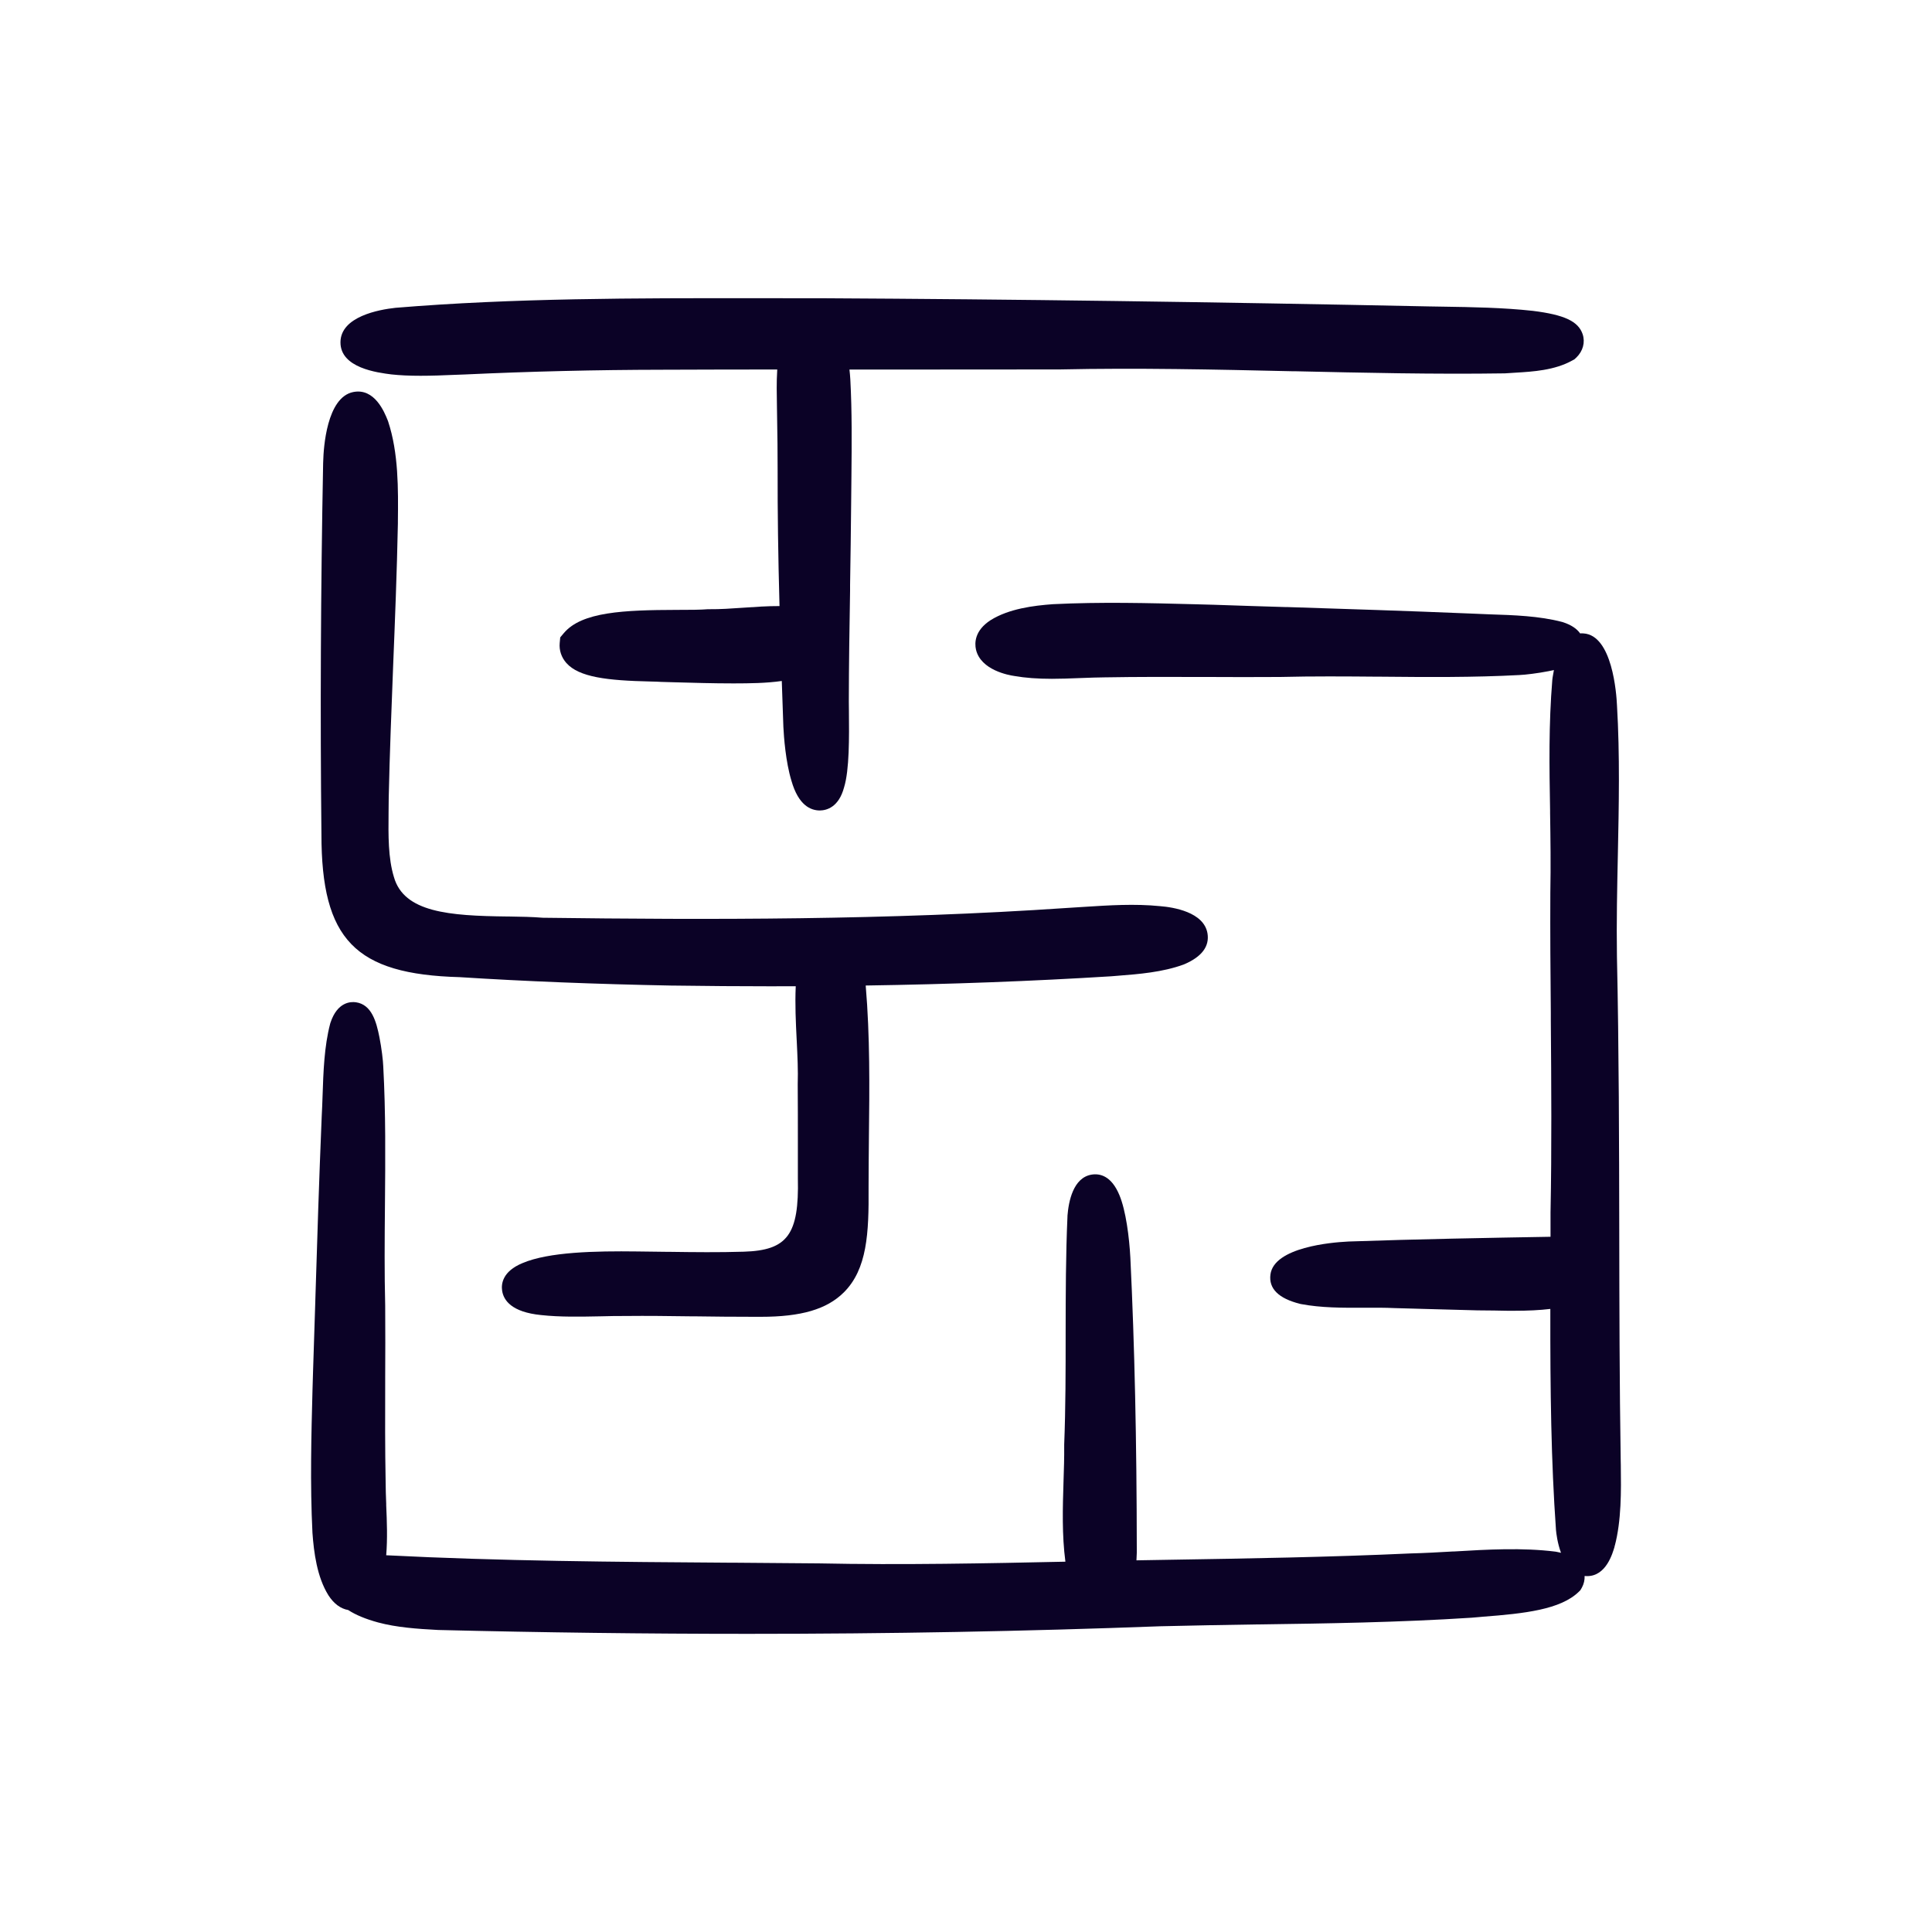 <?xml version="1.0" encoding="UTF-8"?><svg id="Layer_2" xmlns="http://www.w3.org/2000/svg" viewBox="0 0 400 400"><defs><style>.cls-1{fill:none;}.cls-1,.cls-2{stroke-width:0px;}.cls-2{fill:#0b0226;}</style></defs><g id="Layer_1-2"><g id="Layer_44"><path class="cls-2" d="M66.55,172.69c-.27-24.76-.15-50.59.35-76.76l.02-.49c.07-2.68.71-13.16,6.2-14.27,4.44-.9,6.48,4.18,7.15,5.85l.08.21c2.18,6.58,2.1,14.06,2.03,20.66v.46c-.2,10.08-.62,20.49-.99,29.67-.33,8.42-.71,17.96-.91,27.13,0,.98-.01,2.06-.03,3.16-.05,4.63-.1,9.32,1.1,13.25,2.07,7.35,11.44,8.05,23.47,8.19h.34c2.51.04,4.88.08,7.02.26,34.44.44,71.46.5,108.57-2.03,1.18-.07,2.33-.14,3.47-.22,5.17-.33,10.51-.68,15.76-.15,2.7.21,9.08,1.2,9.82,5.65.43,2.67-1.17,4.81-4.76,6.36l-.17.07c-4.36,1.6-9.29,1.99-13.65,2.33l-1.35.11c-16.24,1.01-33.33,1.65-50.83,1.91v.07c.89,10.48.78,21.04.66,31.26-.03,3.49-.07,6.94-.07,10.38v.19c.07,9.32-.27,16.83-5.15,21.66-3.52,3.48-8.81,5.03-17.16,5.03h-1.17c-4.27.01-8.74-.05-12.68-.1h-.77c-4.37-.06-8.89-.12-13.29-.07-1.76-.01-3.51.02-5.3.07-4.1.08-8.34.17-12.28-.26-6.14-.61-7.78-3.08-8.07-5.05-.21-1.39.06-3.99,4.22-5.71,5.46-2.32,15.06-2.52,23.72-2.41,2.1.02,4.23.05,6.34.08h.46c4.99.07,10.16.13,15.31-.03,9.04-.28,11.44-3.55,11.18-15.2v-7.52c0-3.95,0-7.87-.03-11.83v-.12c.09-2.86-.05-5.79-.2-8.9l-.02-.36c-.18-3.59-.36-7.3-.19-11.03-1.79.01-3.6.01-5.41.01-6.23,0-12.82-.05-20.12-.15h-.22c-15.73-.3-30.48-.89-43.8-1.74-21.69-.59-28.66-7.78-28.65-29.62Z"/><path class="cls-2" d="M334.31,320.09h0s-.48-.13-.48-.13l.48.15c-.44,1.53-1.78,6.21-5.71,6.21-.13,0-.26-.01-.4-.02-.04,0-.08,0-.12-.01.03.83-.16,1.66-.57,2.41l-.32.55-.34.33c-3.76,3.65-11.19,4.49-19.79,5.14l-.87.08c-.55.04-1.07.08-1.54.13-15.03.98-30.4,1.2-43.96,1.39h-.66c-6.48.11-13.18.21-19.77.38-28.14,1.05-56.07,1.57-85.38,1.57-20.95,0-42.53-.27-64.16-.8-4.38-.23-8.61-.53-12.44-1.56-2.58-.7-4.66-1.57-6.19-2.57-1.58-.28-2.96-1.3-4.1-3.06-2.37-3.8-3.01-8.9-3.3-12.92-.51-10.13-.23-20.47.01-29.59l.11-3.72c.16-4.82.31-9.57.46-14.28l.03-1.06c.37-12.05.76-24.52,1.31-37.64.08-1.35.12-2.71.17-4.07.17-5.09.34-10.35,1.58-15.06l.06-.2c1.42-4.29,4.16-4.39,5.27-4.23,3.26.47,4.22,3.99,4.87,7.25.44,2.24.75,4.83.79,6.04.52,9.53.43,19.23.35,28.62-.07,7.46-.12,14.19.05,20.91.04,5.09.02,10.35,0,14.99v1.09c-.02,6.65-.04,13.53.09,20.25,0,1.53.06,3.06.12,4.68v.31c.15,3.4.28,6.91,0,10.35,23.59,1.21,47.71,1.38,71.04,1.54h.93c5.78.05,11.53.08,17.29.14h.21c17.34.36,35.27-.01,51.15-.35-.73-5.53-.56-11.15-.39-16.59.09-2.73.16-5,.14-7.29v-.36c.3-7.56.3-15.8.3-22.42v-.62c.01-8,.02-16.26.38-24.23v-.13c.23-2.9,1.16-7.88,5.01-8.5,1.7-.27,4.07.24,5.73,4.22,1.35,3.19,2.06,8.81,2.28,13.01.88,18.17,1.31,37.91,1.33,60.35.01.18.01,1.05-.07,2.28l6.45-.11c16.52-.27,33.6-.55,50.35-1.32,2.87-.07,5.81-.24,8.64-.4h.24c7.02-.42,14.19-.83,21.07.03l.23.04c.25.05.56.11.92.2-.75-2.03-.98-4.07-1.04-4.71-1.01-14.23-1.2-28.61-1.17-45.78-2.19.26-4.55.38-7.57.38-1,0-1.99,0-2.98-.03l-1.02-.02c-1.06-.01-2.09-.03-3.1-.03h-.28c-3.73-.09-7.45-.19-11.15-.3l-2.03-.06c-1.34-.04-2.69-.08-4.03-.11-2.12-.1-4.21-.09-6.42-.08h-.12c-4.28.02-8.7.04-12.94-.76l-.21-.05c-4.42-1.11-6.48-3.15-6.1-6.06.73-5.69,12.83-6.66,15.75-6.81h0s.48-.03.48-.03c14.09-.49,28.91-.76,41.76-.98v-4.99c.26-13.3.16-26.76.06-39.78v-1.59c-.08-8.16-.14-16.6-.1-24.84.11-5.69.03-11.21-.05-16.55v-.47c-.16-9.19-.3-17.87.46-27.09l.06-.48c.08-.47.17-.99.27-1.54-.37.08-.74.16-1.11.23-2.24.44-4.83.75-6.05.8-9.52.51-19.22.43-28.61.34h-.61c-6.68-.06-13.59-.11-20.3.06-5.09.04-10.35.02-14.98,0h-1.1c-6.65-.02-13.53-.04-20.25.08-1.52.01-3.04.07-4.65.13l-.85.03c-1.78.07-3.62.14-5.44.14-2.97,0-5.5-.19-7.73-.58-1.15-.16-7.01-1.2-7.98-5.5-.29-1.34-.29-3.91,3.03-6.06,3.8-2.38,8.9-3.02,12.92-3.31,9.9-.49,19.73-.24,29.24.01l4.07.11c5.06.18,10.03.33,14.98.48h.36c12.04.39,24.49.78,37.64,1.33,1.35.07,2.7.12,4.07.17,5.09.16,10.34.34,15.06,1.58l.2.06c1.64.54,2.82,1.31,3.52,2.31.22-.02.45-.02.69,0,5.98.37,6.83,12.48,6.94,14.9.61,10.31.39,20.79.18,30.93-.14,6.57-.3,13.92-.19,21.04.42,19.33.45,39.17.48,56.67v.2c.02,15.55.05,31.63.3,47.45l.02.99c.07,5.39.14,11.49-1.26,16.77Z"/><path class="cls-2" d="M70.49,70.85c.04-5.32,7.97-6.75,11.38-7.12,24.43-2.03,49.86-2.01,74.45-1.99h.31c4.58.01,9.1.02,13.6.01h.18c39.22.2,80.24.76,125.42,1.69l3.03.05c5.79.09,12.34.19,18.5.87,6.52.81,9.41,2.16,10.31,4.83.56,1.69.07,3.5-1.31,4.84l-.42.38-.37.2c-3.69,2.07-8.2,2.33-11.82,2.55l-2.19.14c-14.5.22-29.27-.12-43.56-.44h-.57c-15.75-.36-32.04-.72-48.04-.37-9.98.02-19.84.02-29.68.02h-13.84c.08.69.14,1.38.18,2.05.36,6.67.29,13.39.23,19.9l-.06,5.92c-.05,5.57-.13,11.17-.22,16.78v1.18c-.13,7.54-.25,15.33-.26,22.93l.02,1.95c.05,5.42.11,12.16-1,15.78-1.1,4.13-3.61,4.78-5.01,4.8-1.92,0-4.44-1.07-5.89-6.15-1.2-3.92-1.57-9.1-1.67-11.14l-.33-9.52c-3.3.47-6.72.49-9.76.5h-.43c-3.99,0-8.06-.12-11.99-.23l-2.8-.08c-.5-.04-1.24-.06-2.14-.08-9.09-.2-14.86-.9-17.47-3.82-1.03-1.16-1.53-2.63-1.39-4.15l.11-1.17.76-.9c3.71-4.39,12.4-4.76,23.38-4.79,2.6,0,4.87-.01,6.46-.14h.34c2.11.02,4.4-.13,6.97-.31,2.45-.17,4.98-.35,7.49-.34-.29-10.49-.41-19.64-.39-27.94.01-3.77-.05-7.63-.11-11.24l-.03-1.99c-.02-1.31-.04-2.62-.05-3.91,0-1.17.02-2.52.11-3.9-7.9,0-15.87.02-23.83.05-13.61.02-27.35.35-40.86.98l-2.42.09c-2.04.09-4.41.18-6.74.18s-4.24-.09-6.02-.28c-2.9-.37-10.6-1.33-10.56-6.67Z"/></g><rect class="cls-1" width="400" height="400"/></g></svg>